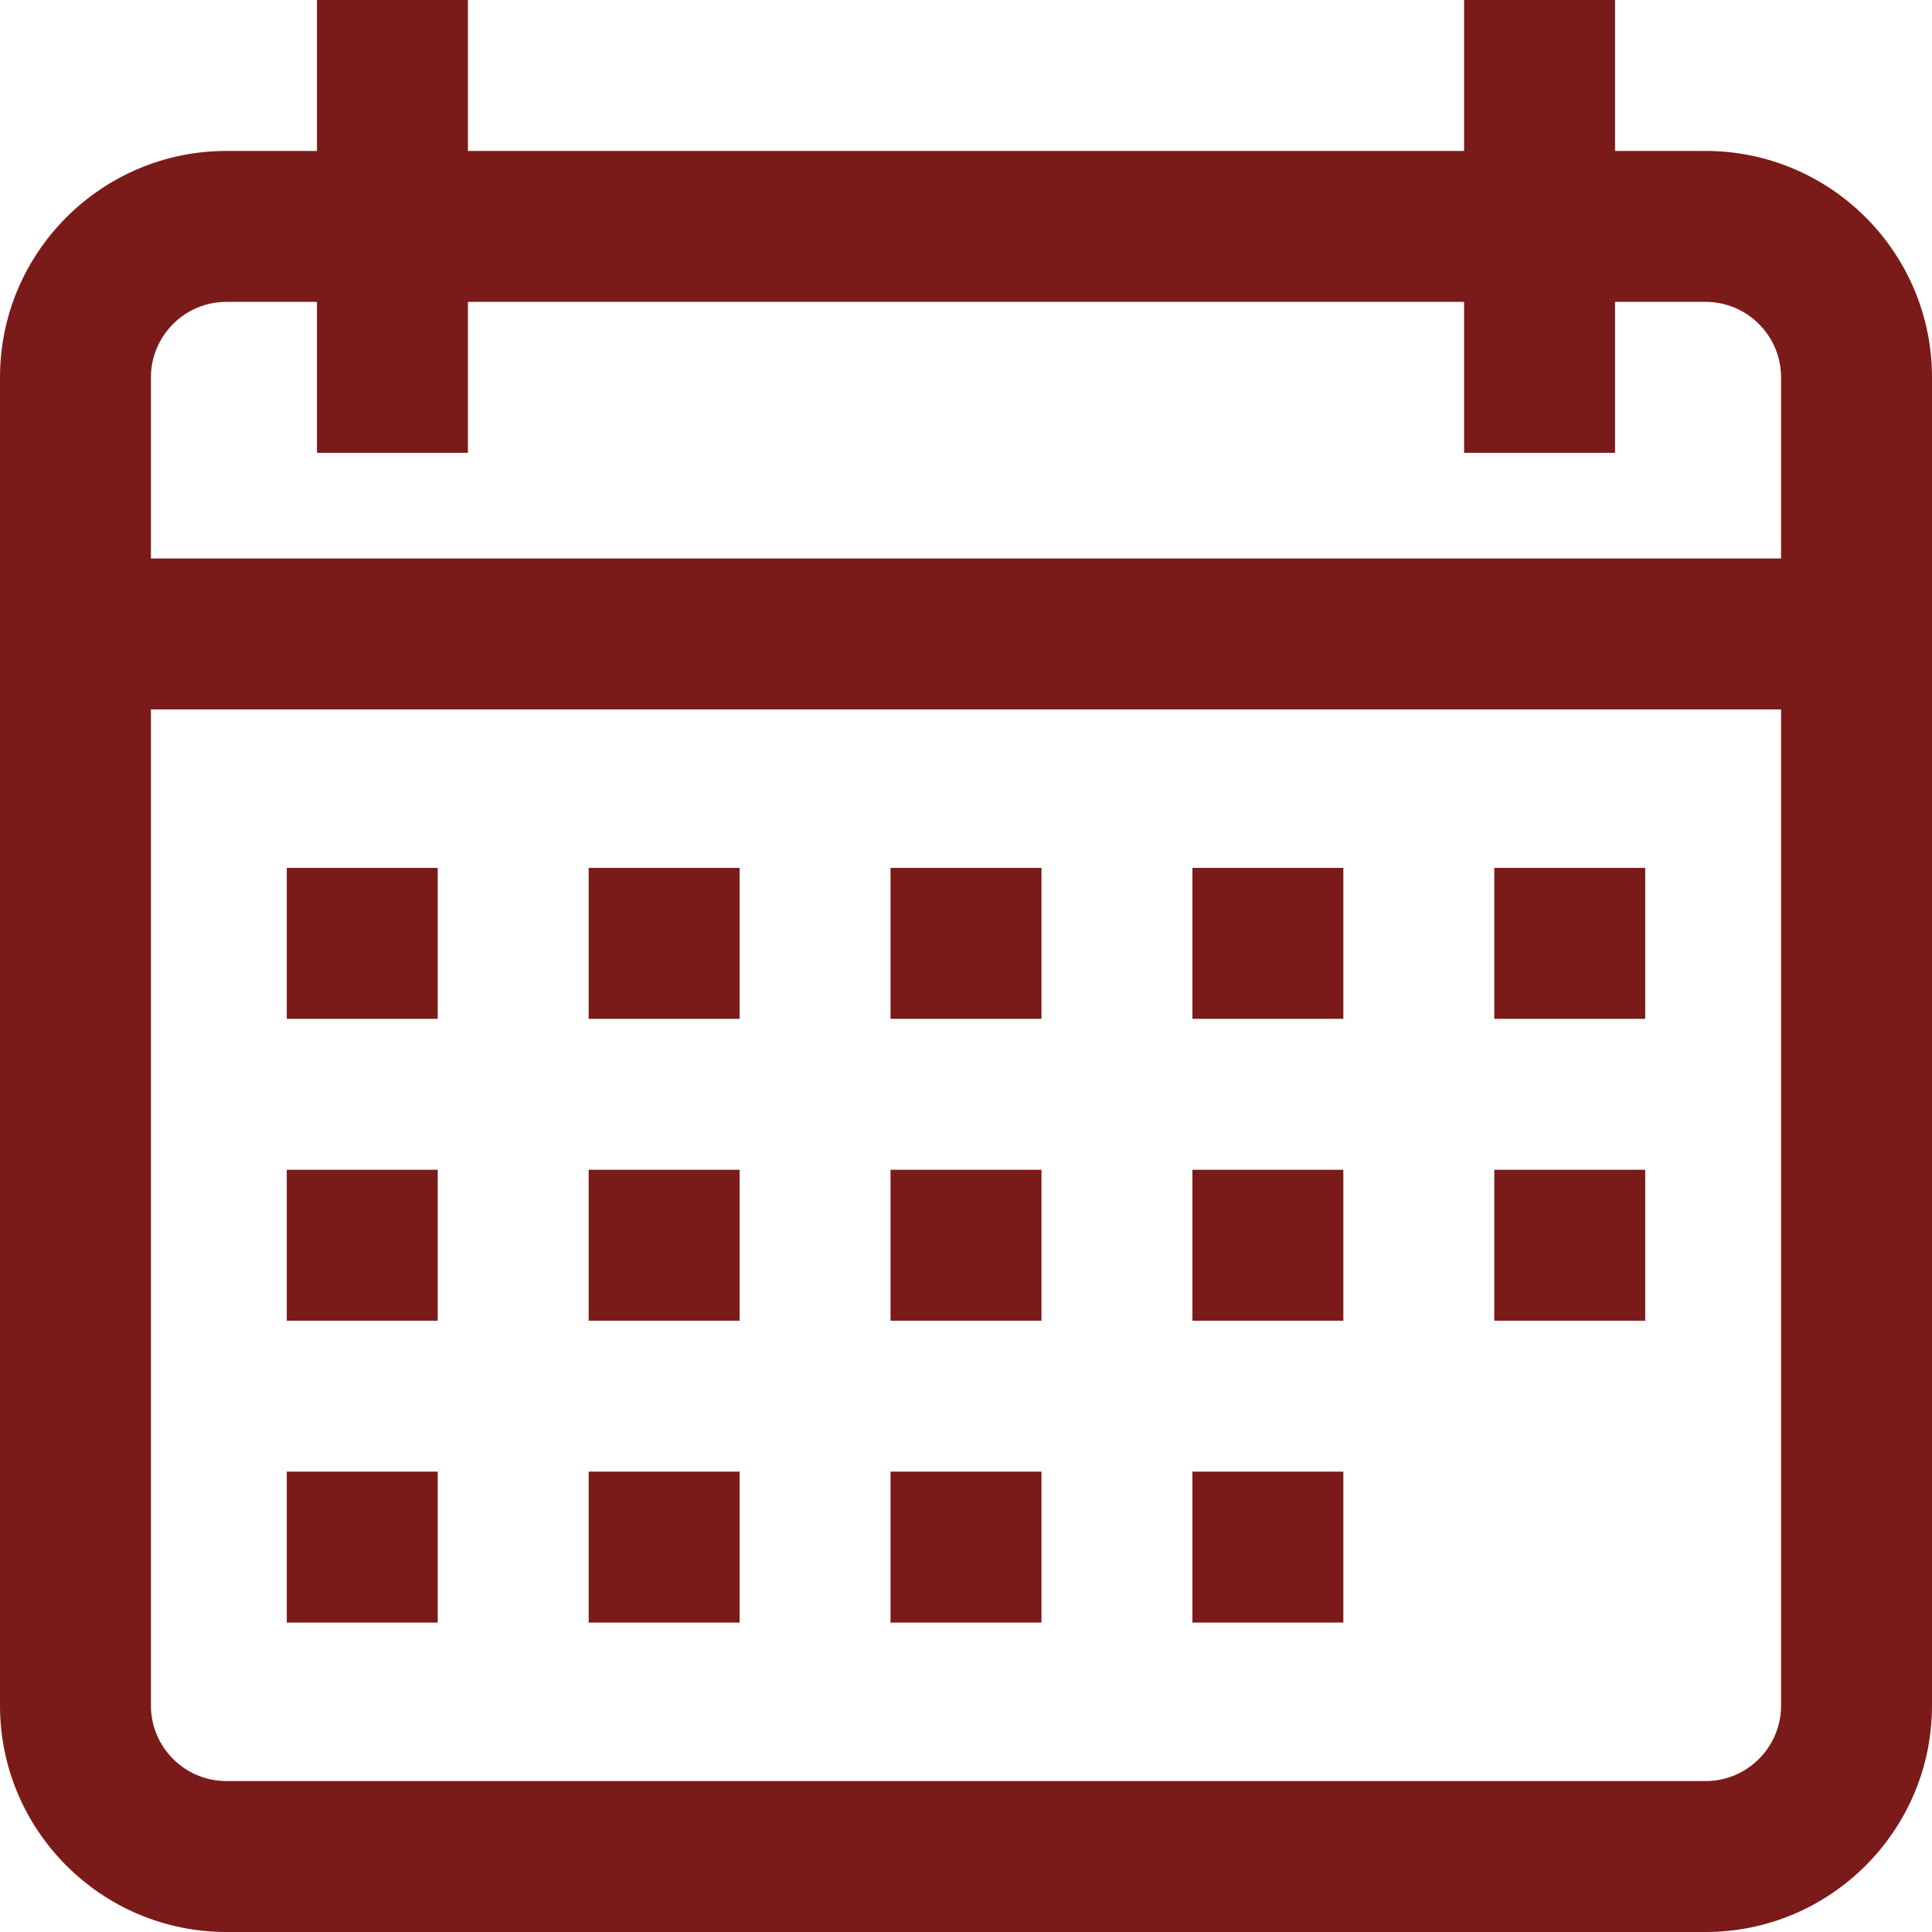 <svg width="32" height="32" viewBox="0 0 32 32" fill="none" xmlns="http://www.w3.org/2000/svg">
<g clip-path="url(#clip0_3137_8848)">
<path d="M28.25 2.5H26.75V0H24.25V2.5H7.75V0H5.25V2.5H3.75C1.682 2.5 0 4.182 0 6.25V28.25C0 30.318 1.682 32 3.75 32H28.25C30.318 32 32 30.318 32 28.25V6.25C32 4.182 30.318 2.5 28.25 2.5ZM29.5 28.25C29.5 28.939 28.939 29.5 28.25 29.5H3.75C3.061 29.5 2.5 28.939 2.5 28.25V11.75H29.5V28.25ZM29.5 9.25H2.5V6.25C2.5 5.561 3.061 5 3.75 5H5.25V7.5H7.75V5H24.25V7.5H26.75V5H28.25C28.939 5 29.5 5.561 29.5 6.25V9.25Z" fill="#7A1B1A"/>
<path d="M7.25 14.375H4.75V16.875H7.25V14.375Z" fill="#7A1B1A"/>
<path d="M12.25 14.375H9.75V16.875H12.25V14.375Z" fill="#7A1B1A"/>
<path d="M17.25 14.375H14.75V16.875H17.25V14.375Z" fill="#7A1B1A"/>
<path d="M22.25 14.375H19.75V16.875H22.25V14.375Z" fill="#7A1B1A"/>
<path d="M27.25 14.375H24.75V16.875H27.25V14.375Z" fill="#7A1B1A"/>
<path d="M7.25 19.375H4.75V21.875H7.25V19.375Z" fill="#7A1B1A"/>
<path d="M12.25 19.375H9.75V21.875H12.25V19.375Z" fill="#7A1B1A"/>
<path d="M17.25 19.375H14.75V21.875H17.25V19.375Z" fill="#7A1B1A"/>
<path d="M22.25 19.375H19.75V21.875H22.25V19.375Z" fill="#7A1B1A"/>
<path d="M7.25 24.375H4.75V26.875H7.25V24.375Z" fill="#7A1B1A"/>
<path d="M12.25 24.375H9.75V26.875H12.25V24.375Z" fill="#7A1B1A"/>
<path d="M17.25 24.375H14.75V26.875H17.25V24.375Z" fill="#7A1B1A"/>
<path d="M22.25 24.375H19.75V26.875H22.25V24.375Z" fill="#7A1B1A"/>
<path d="M27.25 19.375H24.75V21.875H27.25V19.375Z" fill="#7A1B1A"/>
</g>
<defs>
<clipPath id="clip0_3137_8848">
<rect width="32" height="32" fill="white"/>
</clipPath>
</defs>
</svg>
